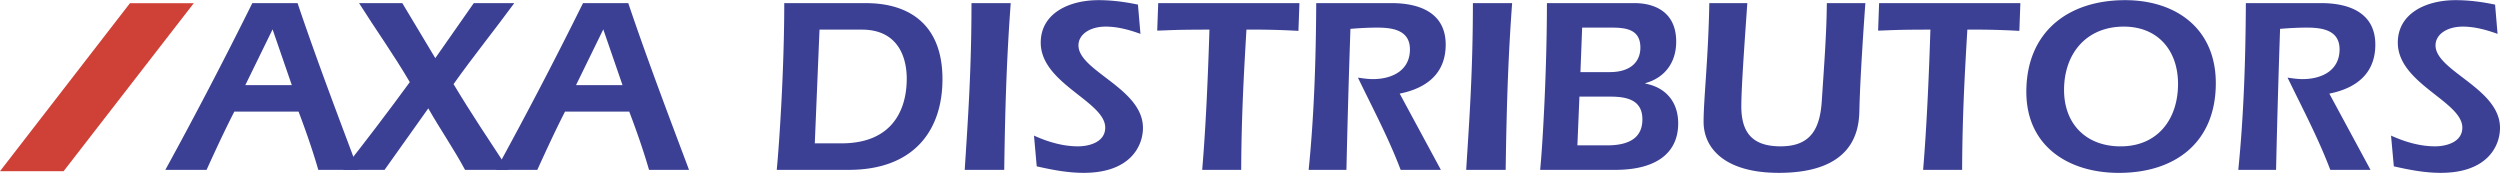 <svg xmlns="http://www.w3.org/2000/svg" width="2500" height="173" viewBox="0 0 87.873 6.07"><path fill="#cf4037" d="M0 6.012h2.235L6.81.108H4.567L0 6.012z"/><path d="M8.623 2.986l.958-1.959.676 1.959H8.623zm1.872.932c.245.65.491 1.344.693 2.047h1.406c-.729-1.941-1.477-3.91-2.135-5.861h-1.59a163.524 163.524 0 0 1-3.057 5.861h1.449c.315-.693.641-1.396.975-2.047h2.259z" fill="#3b4095"/><path d="M16.653.104h1.424c-.703.958-1.45 1.881-2.135 2.847.615 1.027 1.283 2.021 1.933 3.014h-1.529c-.396-.738-.878-1.432-1.292-2.162l-1.537 2.162h-1.459c.799-1.01 1.582-2.039 2.346-3.084-.553-.948-1.195-1.844-1.783-2.776h1.52L15.3 2.038 16.653.104z" fill="#3b4095"/><path d="M20.247 2.986l.958-1.959.676 1.959h-1.634zm1.871.932c.246.65.492 1.344.695 2.047h1.406c-.73-1.941-1.478-3.91-2.136-5.861h-1.59a158.805 158.805 0 0 1-3.058 5.861h1.451c.316-.693.64-1.396.974-2.047h2.258zM28.805 1.036h1.493c1.23 0 1.573.922 1.573 1.722 0 1.132-.536 2.275-2.292 2.275h-.94l.166-3.997zM27.566.104c0 2.346-.176 4.947-.264 5.861h2.531c2.275 0 3.294-1.371 3.294-3.189 0-1.941-1.194-2.671-2.688-2.671h-2.873V.104zM33.909 5.965c.114-1.775.238-3.515.238-5.861h1.379c-.123 1.67-.193 3.314-.228 5.861h-1.389zM40.086 1.185c-.386-.14-.799-.255-1.221-.255-.554 0-.958.273-.958.659 0 .906 2.267 1.51 2.267 2.899 0 .65-.457 1.582-2.082 1.582-.562 0-1.108-.105-1.652-.229l-.096-1.08c.483.219 1.01.377 1.546.377.413 0 .958-.158.958-.658 0-.922-2.267-1.546-2.267-2.987C36.581.464 37.573 0 38.61 0c.466 0 .931.06 1.388.157l.088 1.028zM45.674.104l-.035.976a27.752 27.752 0 0 0-1.827-.044c-.088 1.485-.176 3.015-.185 4.929h-1.371c.125-1.467.203-3.25.255-4.929-1.283 0-1.432.026-1.836.035l.035-.967h4.964zM50.646 5.965h-1.414c-.422-1.115-.984-2.17-1.502-3.242.176.026.352.052.527.052.668 0 1.301-.298 1.301-1.045 0-.685-.625-.765-1.152-.765-.316 0-.623.018-.939.044a404.82 404.82 0 0 0-.141 4.956h-1.328c.195-1.941.256-3.901.266-5.861h2.645c1.02 0 1.906.36 1.906 1.459 0 1.028-.688 1.537-1.617 1.722l1.448 2.68zM51.535 5.965c.113-1.775.236-3.515.236-5.861h1.379c-.123 1.67-.191 3.314-.227 5.861h-1.388zM56.596 3.391c.57 0 1.133.105 1.133.799 0 .527-.307.914-1.238.914h-1.047l.072-1.713h1.08zM54.373.104c0 2.346-.15 4.982-.238 5.861h2.645c1.371 0 2.207-.545 2.207-1.635 0-.764-.449-1.266-1.152-1.396v-.018c.668-.185 1.082-.711 1.082-1.458 0-1.063-.783-1.354-1.469-1.354h-3.075zm1.238.861h1.027c.52 0 1.02.062 1.02.703 0 .458-.299.861-1.08.861h-1.027l.06-1.564zM65.566.104c-.027.378-.186 2.575-.211 3.806-.018.693-.221 2.16-2.83 2.16-1.906 0-2.645-.869-2.645-1.793 0-.807.168-2.266.201-4.173h1.336c-.061.905-.211 2.891-.211 3.628 0 .949.414 1.406 1.381 1.406 1.072 0 1.389-.633 1.449-1.615.078-1.205.166-2.312.176-3.419h1.354zM71.014.104l-.035.976a27.766 27.766 0 0 0-1.828-.044c-.088 1.485-.176 3.015-.184 4.929h-1.371c.123-1.467.203-3.25.256-4.929-1.283 0-1.434.026-1.838.035l.035-.967h4.965zM74.65.93c1.203 0 1.906.844 1.906 2.013 0 1.247-.719 2.196-2.02 2.196-1.205 0-1.986-.781-1.986-1.984.001-1.277.782-2.225 2.1-2.225zm.045-.93c-2.012 0-3.471 1.124-3.471 3.223 0 1.908 1.477 2.848 3.252 2.848 1.984 0 3.408-1.072 3.408-3.154C77.885 1.009 76.496 0 74.695 0zM83.322 5.965h-1.414c-.422-1.115-.982-2.17-1.502-3.242.176.026.352.052.527.052.668 0 1.301-.298 1.301-1.045 0-.685-.625-.765-1.152-.765-.316 0-.623.018-.939.044a404.82 404.82 0 0 0-.141 4.956h-1.328c.195-1.941.256-3.901.266-5.861h2.645c1.018 0 1.906.36 1.906 1.459 0 1.028-.686 1.537-1.617 1.722l1.448 2.68zM87.787 1.185c-.387-.14-.801-.255-1.223-.255-.553 0-.957.273-.957.659 0 .906 2.266 1.51 2.266 2.899 0 .65-.457 1.582-2.08 1.582-.562 0-1.109-.105-1.652-.229l-.098-1.08c.484.219 1.012.377 1.547.377.414 0 .959-.158.959-.658 0-.922-2.268-1.546-2.268-2.987 0-1.029.992-1.493 2.03-1.493.465 0 .932.06 1.389.157l.087 1.028z" fill="#3b4095"/></svg>